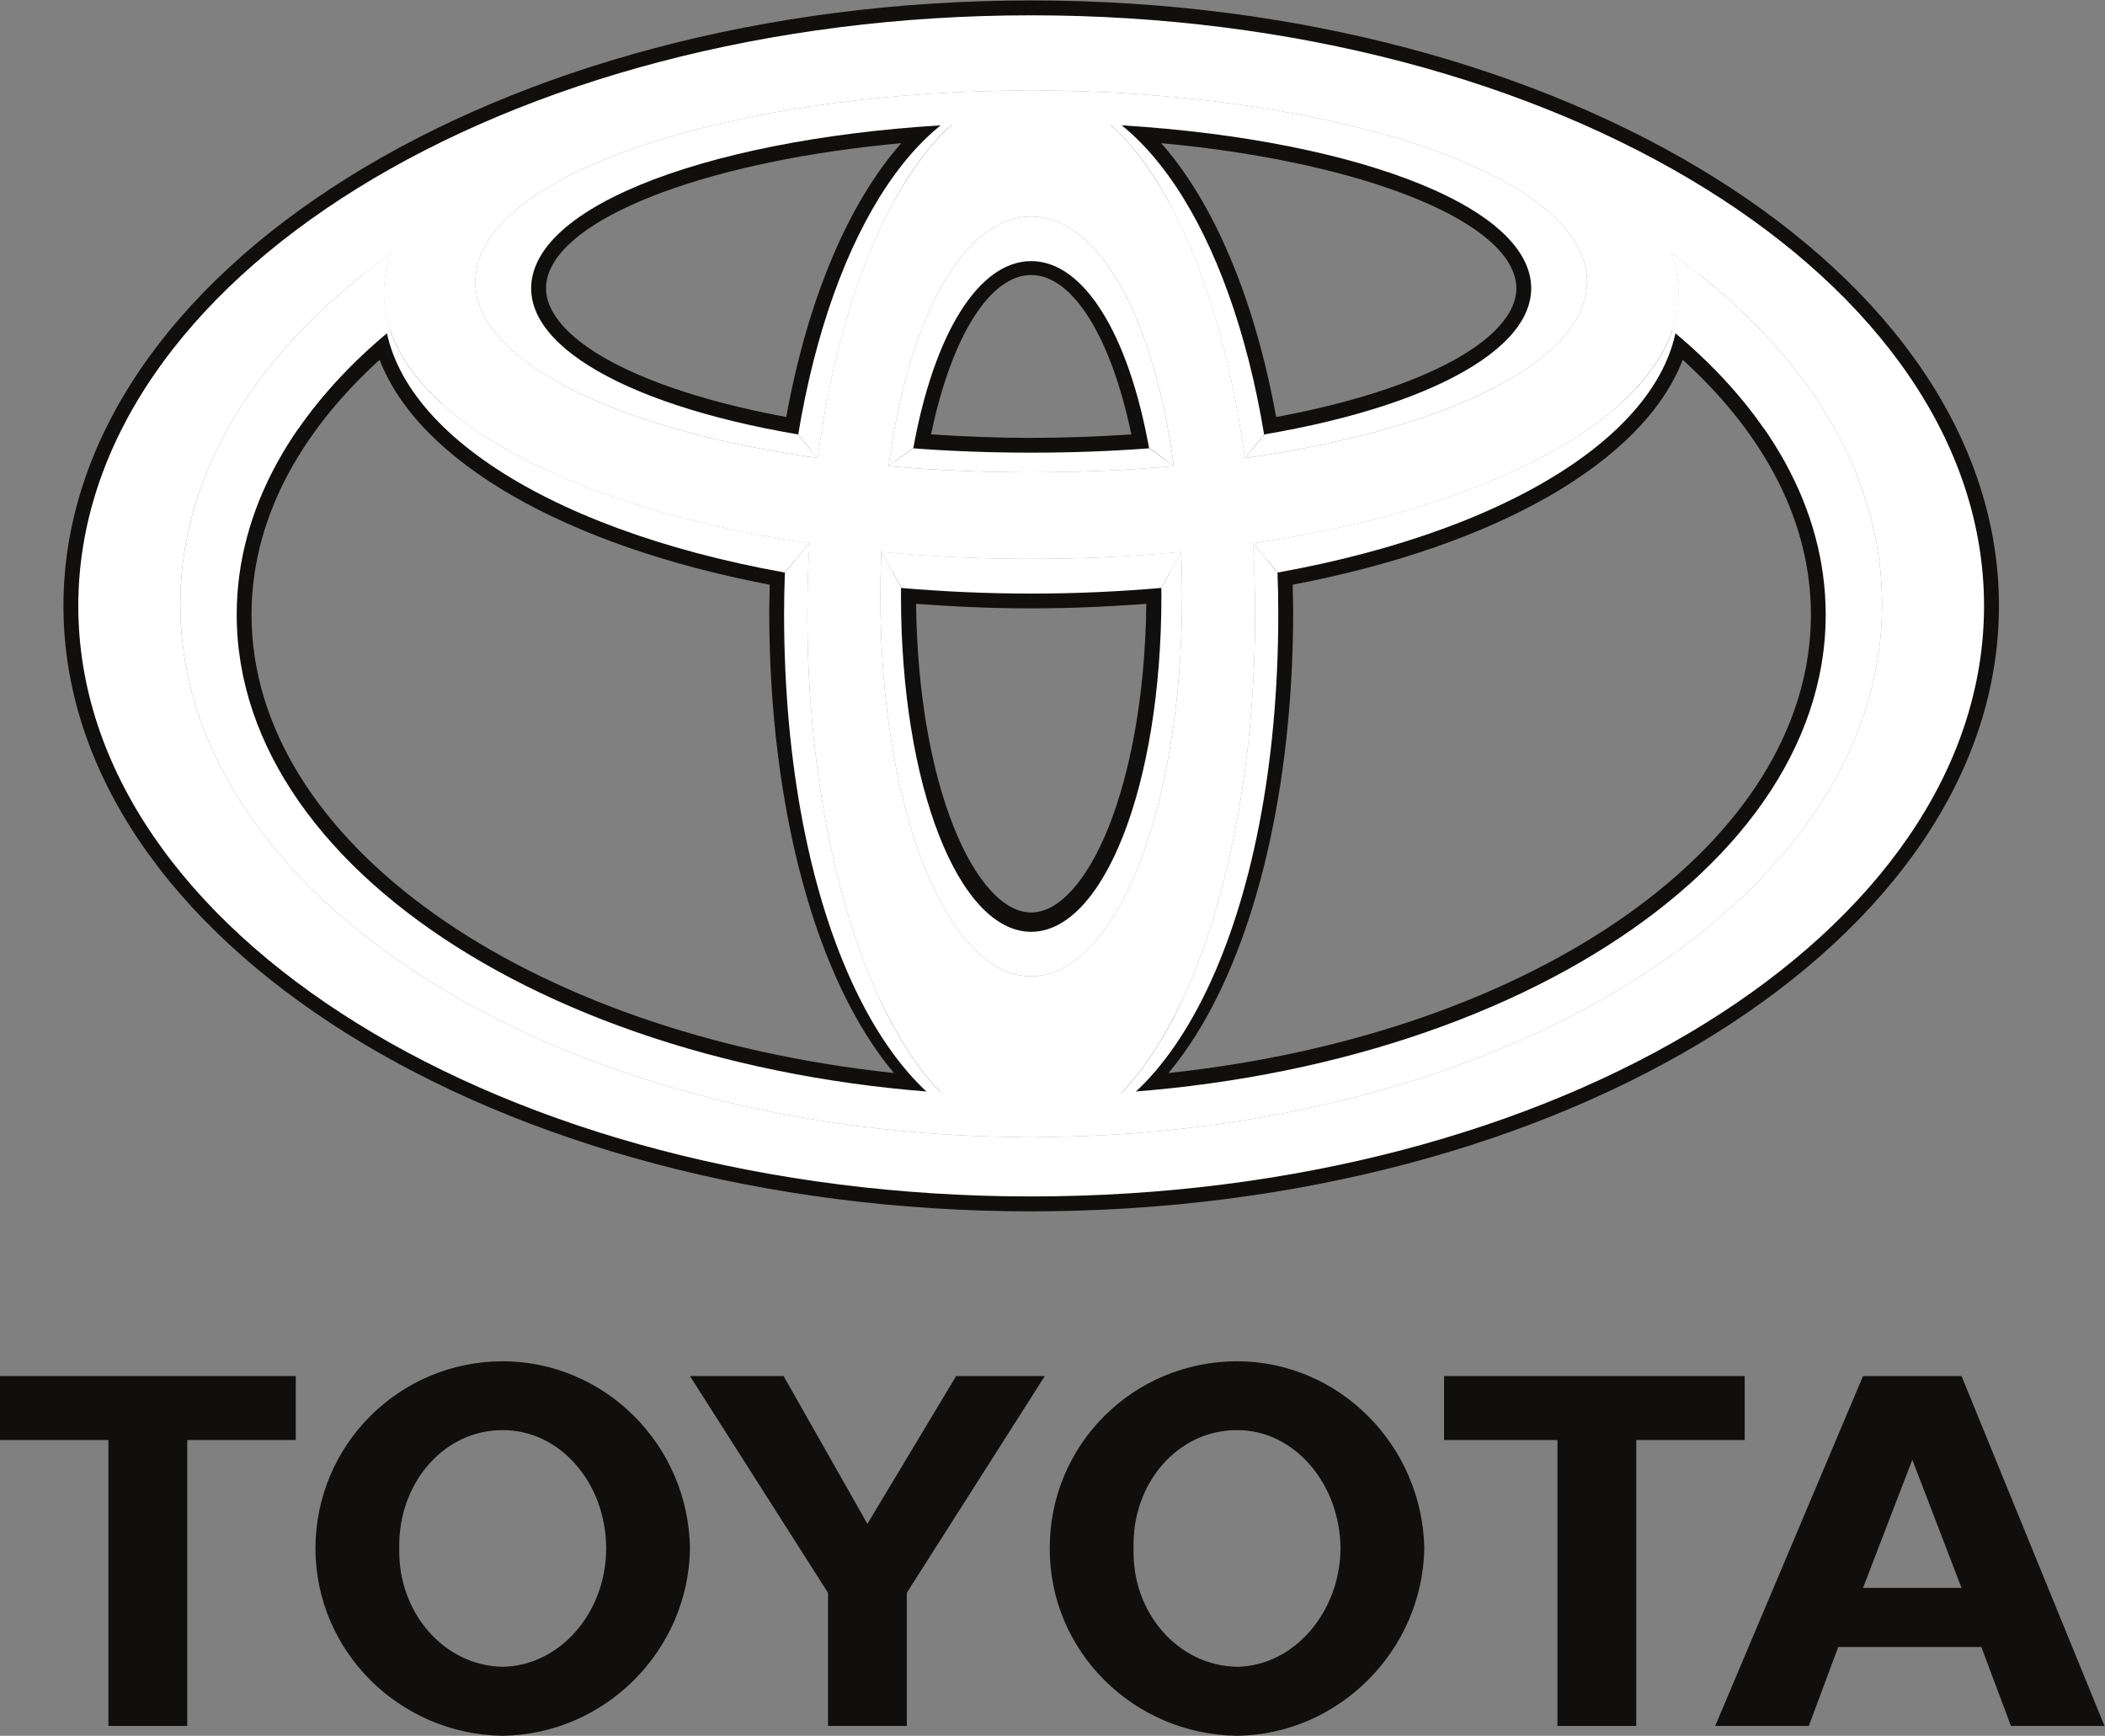 <?xml version="1.0" encoding="UTF-8" standalone="no"?>
<svg
   xmlns:dc="http://purl.org/dc/elements/1.1/"
   xmlns:cc="http://creativecommons.org/ns#"
   xmlns:rdf="http://www.w3.org/1999/02/22-rdf-syntax-ns#"
   xmlns:svg="http://www.w3.org/2000/svg"
   xmlns="http://www.w3.org/2000/svg"
   viewBox="0 0 377.947 311.693"
   height="311.693"
   width="377.947"
   xml:space="preserve"
   id="svg2"
   version="1.1"><rect x="0" y="0" width="377.947" height="311.693" fill="#808080" stroke="none"/><defs
     id="defs6" /><g
     transform="matrix(1.333,0,0,-1.333,0,311.693)"
     id="g10"><g
       transform="scale(0.1)"
       id="g12"><path
         id="path14"
         style="fill:#100f0d;fill-opacity:1;fill-rule:nonzero;stroke:none"
         d="m 1666.31,92.961 c 75.78,1.18 138.51,72.391 139.3,159.379 -0.79,88.672 -63.52,159.879 -139.3,159.371 -79.06,0.508 -141.95,-70.699 -139.45,-159.371 -2.5,-86.988 60.39,-158.199 139.45,-159.379 M 1413.96,252.34 c -0.43,139.449 111.96,251.949 252.35,252.191 136.95,-0.242 249.43,-112.742 252.17,-252.191 C 1915.74,114.449 1803.26,1.949 1666.31,-0.012 1525.92,1.949 1413.53,114.449 1413.96,252.34 v 0" /><path
         id="path16"
         style="fill:#100f0d;fill-opacity:1;fill-rule:nonzero;stroke:none"
         d="M 2203.91,398.43 V 13.281 H 2097.77 V 398.43 h -152.73 v 86.172 H 2350 V 398.43 h -146.09" /><path
         id="path18"
         style="fill:#100f0d;fill-opacity:1;fill-rule:nonzero;stroke:none"
         d="m 2575.78,199.211 h 66.29 l -66.29,172.66 -66.41,-172.66 h 66.41 m -99.73,-79.57 v 0 L 2436.33,13.281 h -126.06 l 199.1,471.321 h 132.7 L 2834.65,13.281 h -126.06 l -39.84,106.36 h -192.7 v 0" /><path
         id="path20"
         style="fill:#100f0d;fill-opacity:1;fill-rule:nonzero;stroke:none"
         d="M 252.227,398.43 V 13.281 H 146.016 V 398.43 H 0 v 86.172 H 398.32 V 398.43 H 252.227" /><path
         id="path22"
         style="fill:#100f0d;fill-opacity:1;fill-rule:nonzero;stroke:none"
         d="M 677.02,92.961 C 753.699,94.141 816.387,165.352 816.465,252.34 816.387,341.012 753.699,412.219 677.02,411.711 598.738,412.219 535.938,341.012 537.773,252.34 535.938,165.352 598.738,94.141 677.02,92.961 M 424.883,252.34 C 425.078,391.789 537.422,504.289 677.02,504.531 814.824,504.289 927.324,391.789 929.355,252.34 927.324,114.449 814.824,1.949 677.02,-0.012 537.422,1.949 425.078,114.449 424.883,252.34 v 0" /><path
         id="path24"
         style="fill:#100f0d;fill-opacity:1;fill-rule:nonzero;stroke:none"
         d="m 1168.34,13.281 h 53.05 V 192.57 l 185.93,292.032 H 1287.87 L 1168.34,285.539 1055.45,484.602 H 929.355 L 1115.29,192.57 V 13.281 h 53.05" /><path
         id="path26"
         style="fill:#100f0d;fill-opacity:1;fill-rule:nonzero;stroke:none"
         d="m 125.469,1522.09 c 0,427.61 566.785,775.53 1263.491,775.53 696.7,0 1263.5,-347.92 1263.5,-775.53 0,-427.72 -566.8,-775.61 -1263.5,-775.61 -696.706,0 -1263.491,347.89 -1263.491,775.61 z m -40,0 c 0,-449.71 584.754,-815.61 1303.491,-815.61 718.74,0 1303.5,365.9 1303.5,815.61 0,449.76 -584.76,815.61 -1303.5,815.61 -718.737,0 -1303.491,-365.85 -1303.491,-815.61" /><path
         id="path28"
         style="fill:#100f0d;fill-opacity:1;fill-rule:nonzero;stroke:none"
         d="m 701.355,1983.41 v 0 z m 43.829,-66.4 c -6.524,11.09 -9.723,22.03 -9.723,32.81 0,6.8 1.168,13.44 3.59,20.2 v 0 c 28.828,81.36 224.679,152.46 474.879,175.39 -71.37,-80.75 -126.25,-210.82 -154.89,-368.87 -162.575,30.08 -279.481,81.87 -313.856,140.47 z m 520.616,272.42 c -305.077,-18.63 -526.671,-99.49 -564.445,-206.02 -3.906,-11.05 -5.859,-22.26 -5.859,-33.43 0,-17.97 5.078,-35.94 15.156,-53.13 42.344,-72.15 173.782,-131.64 360.808,-163.55 l 19.81,-3.25 3.32,19.77 c 30.7,187.27 98.09,334.53 184.96,404.06 l 49.22,39.46 -62.97,-3.91" /><path
         id="path30"
         style="fill:#100f0d;fill-opacity:1;fill-rule:nonzero;stroke:none"
         d="m 1388.96,1967.79 c 55.98,0 107.66,-83.83 134.89,-214.69 -44.26,-2.89 -89.34,-4.69 -134.92,-4.69 -45.51,0 -90.63,1.8 -134.85,4.69 27.15,130.86 78.91,214.69 134.88,214.69 z m -178.94,-229.92 -3.91,-21.76 22.07,-1.68 c 52.35,-3.91 106.45,-6.02 160.75,-6.02 54.33,0 108.47,2.11 160.82,6.02 l 22.03,1.68 -3.91,21.76 c -30.08,168.98 -97.03,269.92 -178.91,269.92 -81.95,0 -148.86,-100.94 -178.94,-269.92" /><path
         id="path32"
         style="fill:#100f0d;fill-opacity:1;fill-rule:nonzero;stroke:none"
         d="m 1564.08,2145.41 c 250.12,-22.93 445.96,-94.14 474.71,-175.39 2.5,-6.76 3.67,-13.4 3.67,-20.2 0,-10.78 -3.28,-21.72 -9.65,-32.81 -34.49,-58.6 -151.42,-110.39 -313.92,-140.47 -28.64,158.05 -83.44,288.12 -154.81,368.87 z m -65.74,8.47 c 86.84,-69.53 154.3,-216.79 185,-404.06 l 3.28,-19.77 19.77,3.25 c 187.11,31.91 318.61,91.4 360.8,163.55 16.4,27.74 19.53,57.66 9.37,86.56 -37.77,106.53 -259.35,187.39 -564.43,206.02 l -62.89,3.91 49.1,-39.46" /><path
         id="path34"
         style="fill:#100f0d;fill-opacity:1;fill-rule:nonzero;stroke:none"
         d="m 338.789,1510.26 c 0,122.92 59.961,240.89 172.539,343.35 52.449,-136.45 248.426,-250.12 525.452,-303.01 -0.35,-15.62 -0.67,-35.38 -0.67,-35.38 0,-267.18 63.4,-497.92 167.97,-622.411 C 707.297,945.82 338.789,1205.31 338.789,1510.26 Z M 508.32,1904.9 C 371.211,1790.05 298.75,1653.61 298.75,1510.26 298.75,1173.04 709.949,888 1255.18,847.379 l 60.89,-4.57 -46.36,39.613 c -119.46,102.18 -193.64,344.648 -193.64,632.798 l 1.25,68.08 -16.71,3.4 c -286.794,51.4 -490.813,171.99 -519.868,307.03 l -6.953,32.42 -25.469,-21.25" /><path
         id="path36"
         style="fill:#100f0d;fill-opacity:1;fill-rule:nonzero;stroke:none"
         d="m 1544.04,1524.83 c -3.01,-249.21 -81.52,-415.73 -155.08,-415.73 -73.63,0 -152.14,166.52 -155.07,415.73 50.86,-3.75 102.81,-6.1 155.07,-6.1 52.35,0 104.15,2.35 155.08,6.1 z m -350.31,21.47 -0.12,-7.25 c 0,-267.84 83.99,-469.91 195.35,-469.91 111.33,0 195.32,202.07 195.32,469.91 l -0.28,28.9 -21.48,-1.84 c -56.64,-4.96 -114.96,-7.42 -173.56,-7.42 -58.59,0 -116.99,2.46 -173.47,7.42 l -21.56,1.95 -0.2,-21.76" /><path
         id="path38"
         style="fill:#100f0d;fill-opacity:1;fill-rule:nonzero;stroke:none"
         d="m 2266.52,1853.61 c 112.66,-102.46 172.66,-220.43 172.66,-343.35 0,-304.95 -368.48,-564.44 -865.33,-617.451 104.57,124.491 167.97,355.231 167.97,622.411 0,0 -0.39,19.76 -0.67,35.38 276.94,52.89 472.91,166.56 525.37,303.01 z m -29.41,40.12 C 2208.09,1758.69 2004.02,1638.1 1717.32,1586.7 l -16.79,-3.13 1.33,-68.35 c 0,-288.15 -74.22,-530.618 -193.64,-632.798 l -46.36,-39.613 60.82,4.57 c 545.29,40.621 956.5,325.661 956.5,662.881 0,143.35 -72.54,279.79 -209.65,394.64 l -25.39,21.25 -7.03,-32.42" /><path
         id="path40"
         style="fill:#ffffff;fill-opacity:1;fill-rule:nonzero;stroke:none"
         d="m 2251.29,1996.7 c 1.83,-5.08 3.51,-10.28 4.84,-15.47 7.54,-29.96 5.98,-59.38 -3.79,-88.05 130.08,-107.27 206.76,-239.57 206.76,-382.92 0,-357.8 -479.14,-647.92 -1070.14,-647.92 -591.038,0 -1070.132,290.12 -1070.132,647.92 0,143.23 76.758,275.65 206.68,382.92 -9.688,28.67 -11.25,58.09 -3.711,88.05 1.367,5.31 3.594,10.93 6.211,16.52 -177.5,-126.45 -285.117,-292.19 -285.117,-473.7 0,-396.32 513.074,-717.57 1146.069,-717.57 632.91,0 1146.08,321.25 1146.08,717.57 0,181.12 -107.19,346.47 -283.75,472.65" /><path
         id="path42"
         style="fill:#ffffff;fill-opacity:1;fill-rule:nonzero;stroke:none"
         d="m 2133.59,1985.76 c -40.23,132.97 -371.85,230.62 -744.63,230.62 -372.69,0 -704.323,-97.65 -744.558,-230.62 -34.922,-115.35 155.703,-222.11 456.438,-264.46 l -26.13,31.8 v 0 c -243.284,41.41 -387.886,129.69 -354.526,223.56 40.429,113.94 334.096,196.48 668.746,196.48 334.64,0 628.37,-82.54 668.77,-196.48 33.32,-93.87 -111.22,-182.15 -354.56,-223.56 v 0 l -26.05,-31.8 c 300.64,42.35 491.39,149.11 456.5,264.46 z m -585.41,-251.41 c -50.5,-3.79 -103.75,-5.86 -159.25,-5.86 -55.47,0 -108.68,2.07 -159.18,5.86 h -0.16 l -33.01,-23.98 c 60.9,-5.32 125.2,-8.32 192.38,-8.32 67.19,0 131.49,3 192.43,8.32 l -33.21,23.98 v 0" /><path
         id="path44"
         style="fill:#ffffff;fill-opacity:1;fill-rule:nonzero;stroke:none"
         d="m 1230.14,1734.35 c 27.93,155.2 88.51,252.19 158.79,252.19 70.35,0 130.89,-96.99 158.86,-252.19 h 0.55 l 32.66,-23.71 c -27.58,204.96 -103.13,335.94 -192.04,335.94 -88.98,0 -164.49,-130.98 -192.03,-335.94 l 32.66,23.71 h 0.55" /><path
         id="path46"
         style="fill:#ffffff;fill-opacity:1;fill-rule:nonzero;stroke:none"
         d="m 1590.92,1594.51 -26.72,-48.32 v 0 c 0,-3.52 0.16,-7.14 0.16,-10.81 0,-257.26 -78.68,-452.34 -175.43,-452.34 -96.84,0 -175.36,195.08 -175.36,452.34 0,4.06 0.08,8.07 0.16,11.98 l -26.76,47.15 c -0.78,-19.3 -1.17,-38.83 -1.17,-58.86 0,-291.67 90.94,-512.61 203.16,-512.61 112.23,0 203.25,220.94 203.25,512.61 0,20.03 -0.51,39.56 -1.29,58.86" /><path
         id="path48"
         style="fill:#ffffff;fill-opacity:1;fill-rule:nonzero;stroke:none"
         d="m 1101.27,1721.19 c 38.44,284.88 152.69,495.19 287.69,495.19 -144.72,0 -268.08,-186.33 -313.86,-463.83 l 25.78,-31.36 h 0.39" /><path
         id="path50"
         style="fill:#ffffff;fill-opacity:1;fill-rule:nonzero;stroke:none"
         d="m 1676.7,1721.19 h 0.27 l 25.78,31.36 c -45.7,277.5 -169.14,463.83 -313.79,463.83 135,0 249.34,-210.31 287.74,-495.19" /><path
         id="path52"
         style="fill:#ffffff;fill-opacity:1;fill-rule:nonzero;stroke:none"
         d="m 1720.72,1567.16 -32.81,39.18 h -0.27 c 1.83,-31.13 2.89,-62.77 2.89,-94.91 0,-389.33 -135.04,-704.95 -301.57,-704.95 186.72,0 332.82,292.73 332.82,704.95 0,18.87 -0.39,37.37 -1.06,55.73" /><path
         id="path54"
         style="fill:#ffffff;fill-opacity:1;fill-rule:nonzero;stroke:none"
         d="m 1087.48,1511.43 c 0,32.14 1.05,63.78 2.85,94.91 h -0.23 l -32.89,-39.06 c -0.67,-18.48 -1.1,-36.98 -1.1,-55.85 0,-412.22 146.21,-704.95 332.85,-704.95 -166.44,0 -301.48,315.62 -301.48,704.95" /><path
         id="path56"
         style="fill:#ffffff;fill-opacity:1;fill-rule:nonzero;stroke:none"
         d="m 2252.34,1893.18 c 49.73,-41.02 91.68,-85.78 124.5,-133.32 -11.61,77.34 -42.47,148.44 -87.5,208.2 -12.39,9.77 -25,19.42 -38.05,28.64 1.83,-5.08 3.51,-10.28 4.84,-15.47 7.54,-29.96 5.98,-59.38 -3.79,-88.05" /><path
         id="path58"
         style="fill:#ffffff;fill-opacity:1;fill-rule:nonzero;stroke:none"
         d="m 525.508,1893.18 c -9.688,28.67 -11.25,58.09 -3.711,88.05 1.367,5.31 3.594,10.93 6.211,16.52 -13.555,-9.77 -26.641,-19.65 -39.414,-29.69 -44.961,-59.76 -75.821,-130.86 -87.5,-208.2 32.812,47.54 74.687,92.3 124.414,133.32" /><path
         id="path60"
         style="fill:#ffffff;fill-opacity:1;fill-rule:nonzero;stroke:none"
         d="m 1388.96,806.48 c 632.91,0 1146.08,321.25 1146.08,717.57 0,396.36 -513.17,717.72 -1146.08,717.72 -632.995,0 -1146.108,-321.36 -1146.108,-717.72 0,-396.32 513.113,-717.57 1146.108,-717.57 z M 105.469,1522.09 c 0,439.33 574.597,795.57 1283.491,795.57 708.81,0 1283.42,-356.24 1283.42,-795.57 0,-439.44 -574.61,-795.531 -1283.42,-795.531 -708.894,0 -1283.491,356.091 -1283.491,795.531" /><path
         id="path62"
         style="fill:#ffffff;fill-opacity:1;fill-rule:nonzero;stroke:none"
         d="m 1388.96,1023.04 c 112.23,0 203.25,220.94 203.25,512.49 0,302.57 -91.02,511.05 -203.25,511.05 -112.22,0 -203.16,-208.48 -203.16,-511.05 0,-291.55 90.94,-512.49 203.16,-512.49 z m -301.48,488.39 c 0,385.27 135.04,704.95 301.48,704.95 166.53,0 301.57,-319.68 301.57,-704.95 0,-389.33 -135.04,-704.95 -301.57,-704.95 -166.52,0 -301.48,315.62 -301.48,704.95" /><path
         id="path64"
         style="fill:#ffffff;fill-opacity:1;fill-rule:nonzero;stroke:none"
         d="m 1388.96,2216.38 c -372.69,0 -704.323,-97.65 -744.558,-230.62 -45.078,-148.95 285.93,-283.71 744.558,-283.71 458.72,0 789.67,134.76 744.63,283.71 -40.23,132.97 -371.85,230.62 -744.63,230.62 z M 521.797,1981.23 c 33.086,130.97 433.144,321.59 867.163,321.59 433.99,0 820.3,-136.2 867.17,-321.59 52.46,-207.82 -333.08,-395.86 -867.17,-395.86 -534.175,0 -919.702,188.04 -867.163,395.86" /><path
         id="path66"
         style="fill:#ffffff;fill-opacity:1;fill-rule:nonzero;stroke:none"
         d="m 517.266,1936.3 c -7.813,-164.21 209.48,-309.92 539.744,-369.29 l 33.01,39.33 0.08,0.12 c -337.651,49.61 -565.881,181.25 -572.834,329.84 z m 1743.394,0 c -6.87,-148.59 -235.27,-280.23 -572.87,-329.84 l 0.12,-0.12 32.93,-39.33 c 330.33,59.37 547.64,205.23 539.82,369.29 z m -1074.08,-341.4 0.24,-0.16 27.54,-48.55 c 56.05,-4.8 114.33,-7.53 174.6,-7.53 60.55,0 118.99,2.73 175.4,7.64 l 26.79,48.44 0.16,0.16 c -64.45,-6.13 -132.03,-9.53 -202.35,-9.53 -70.31,0 -137.93,3.4 -202.38,9.53" /></g></g></svg>